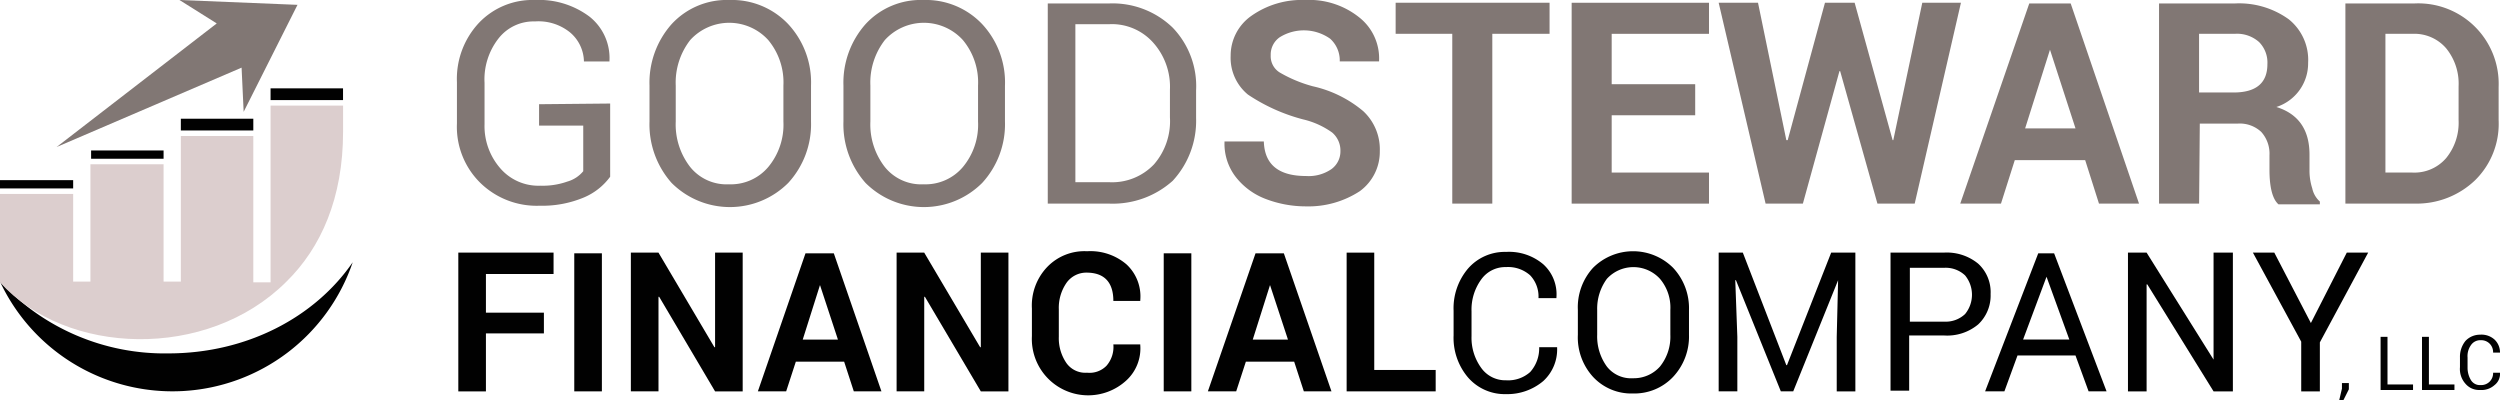 <svg id="Goodsteward-Financial-Company-logo" xmlns="http://www.w3.org/2000/svg" width="256.038" height="41" viewBox="0 0 256.038 41">
  <path id="Path_453" data-name="Path 453" d="M86.093,13.3V20.8a6.421,6.421,0,0,1-2.686,2.121,11,11,0,0,1-4.524.848A8.26,8.26,0,0,1,72.8,21.433a8.041,8.041,0,0,1-2.4-6.079V11.112a8.386,8.386,0,0,1,2.262-6.079A7.565,7.565,0,0,1,78.388,2.7a8.629,8.629,0,0,1,5.584,1.7,5.412,5.412,0,0,1,2.05,4.524v.071H83.407a3.985,3.985,0,0,0-1.414-2.969,5.134,5.134,0,0,0-3.605-1.131,4.556,4.556,0,0,0-3.747,1.767,6.8,6.8,0,0,0-1.414,4.524v4.241a6.57,6.57,0,0,0,1.626,4.524,5.155,5.155,0,0,0,4.1,1.767,7.529,7.529,0,0,0,2.757-.424,3.251,3.251,0,0,0,1.626-1.06V15.566H78.812V13.374l7.281-.071Z" transform="translate(-23.603 -2.7)" fill="#817774"/>
  <path id="Path_454" data-name="Path 454" d="M112.014,15.141V11.466A6.772,6.772,0,0,0,110.459,6.8a5.4,5.4,0,0,0-7.988,0,7.1,7.1,0,0,0-1.484,4.666v3.676a7.1,7.1,0,0,0,1.484,4.666,4.778,4.778,0,0,0,3.959,1.767,5.012,5.012,0,0,0,4.029-1.767,6.772,6.772,0,0,0,1.555-4.666m2.828-3.676v3.676a8.883,8.883,0,0,1-2.333,6.291,8.448,8.448,0,0,1-11.947,0A9.031,9.031,0,0,1,98.3,15.141V11.466a9.031,9.031,0,0,1,2.262-6.291A7.677,7.677,0,0,1,106.5,2.7a7.937,7.937,0,0,1,6.009,2.474,8.766,8.766,0,0,1,2.333,6.291" transform="translate(-31.781 -2.7)" fill="#817774"/>
  <path id="Path_455" data-name="Path 455" d="M140.184,15.141V11.466A6.772,6.772,0,0,0,138.629,6.8a5.4,5.4,0,0,0-7.988,0,7.1,7.1,0,0,0-1.484,4.666v3.676a7.1,7.1,0,0,0,1.484,4.666,4.778,4.778,0,0,0,3.959,1.767,5.012,5.012,0,0,0,4.029-1.767,6.772,6.772,0,0,0,1.555-4.666m2.757-3.676v3.676a8.883,8.883,0,0,1-2.333,6.291,8.447,8.447,0,0,1-11.947,0,9.031,9.031,0,0,1-2.262-6.291V11.466a9.031,9.031,0,0,1,2.262-6.291A7.677,7.677,0,0,1,134.6,2.7a7.937,7.937,0,0,1,6.009,2.474,8.766,8.766,0,0,1,2.333,6.291" transform="translate(-40.017 -2.7)" fill="#817774"/>
  <path id="Path_456" data-name="Path 456" d="M162.362,5.321h-3.534V21.509h3.534a5.908,5.908,0,0,0,4.524-1.838,6.729,6.729,0,0,0,1.626-4.807V12.036a6.767,6.767,0,0,0-1.7-4.807,5.673,5.673,0,0,0-4.453-1.909m0,18.379H156V3.2h6.291a8.849,8.849,0,0,1,6.5,2.474,8.638,8.638,0,0,1,2.4,6.433v2.828a9.041,9.041,0,0,1-2.4,6.433,9.188,9.188,0,0,1-6.433,2.333" transform="translate(-48.693 -2.846)" fill="#817774"/>
  <path id="Path_457" data-name="Path 457" d="M189.941,20.726h0a4.111,4.111,0,0,0,2.616-.707,2.244,2.244,0,0,0,.919-1.838,2.42,2.42,0,0,0-.848-1.909,8.381,8.381,0,0,0-2.969-1.343A18.606,18.606,0,0,1,184,12.384a4.871,4.871,0,0,1-1.767-3.959,4.968,4.968,0,0,1,2.121-4.1A8.962,8.962,0,0,1,189.871,2.7a8.2,8.2,0,0,1,5.514,1.767,5.351,5.351,0,0,1,2.05,4.453v.071h-4.029a2.985,2.985,0,0,0-.99-2.333,4.677,4.677,0,0,0-5.16-.141,2.154,2.154,0,0,0-.919,1.838,1.954,1.954,0,0,0,.919,1.767,13.818,13.818,0,0,0,3.393,1.414,12.114,12.114,0,0,1,5.16,2.545,5.332,5.332,0,0,1,1.7,4.1,4.992,4.992,0,0,1-2.05,4.1,9.627,9.627,0,0,1-5.514,1.555,11.515,11.515,0,0,1-4.171-.778,7.039,7.039,0,0,1-3.04-2.262,5.568,5.568,0,0,1-1.131-3.534v-.071h4.029c.071,2.333,1.484,3.534,4.312,3.534" transform="translate(-56.196 -2.7)" fill="#817774"/>
  <path id="Path_458" data-name="Path 458" d="M222.164,3.1V6.281H216.3v17.39h-4.1V6.281h-5.8V3.1Z" transform="translate(-63.465 -2.817)" fill="#817774"/>
  <path id="Path_459" data-name="Path 459" d="M244.553,11.441v3.181H236V20.49h9.967v3.181H231.9V3.1h14.067V6.281H236v5.16Z" transform="translate(-70.939 -2.817)" fill="#817774"/>
  <path id="Path_460" data-name="Path 460" d="M267.126,3.1l3.888,14.067h.071L274.053,3.1h3.959l-4.736,20.571h-3.817L265.641,10.1h-.071l-3.747,13.572h-3.817L253.2,3.1h4.029l2.9,14.067h.141L264.086,3.1Z" transform="translate(-77.182 -2.817)" fill="#817774"/>
  <path id="Path_461" data-name="Path 461" d="M302.409,23.7l-1.414-4.453h-7.21L292.371,23.7H288.2l7.069-20.5h4.241l7,20.5ZM297.39,7.936l-2.545,8.059h5.16L297.39,7.936Z" transform="translate(-87.441 -2.846)" fill="#817774"/>
  <path id="Path_462" data-name="Path 462" d="M321.1,23.7H317V3.2h7.776a8.679,8.679,0,0,1,5.514,1.626,5.326,5.326,0,0,1,1.979,4.453,4.691,4.691,0,0,1-3.252,4.524q3.393,1.06,3.393,4.878v1.555a5.954,5.954,0,0,0,.283,1.909,2.519,2.519,0,0,0,.778,1.343v.283h-4.241c-.566-.495-.919-1.626-.919-3.534V18.752a3.325,3.325,0,0,0-.848-2.4,3.214,3.214,0,0,0-2.4-.848h-3.888l-.071,8.2Zm0-17.39v6.009h3.534c2.333,0,3.464-.99,3.464-2.9a2.985,2.985,0,0,0-.848-2.262,3.389,3.389,0,0,0-2.474-.848Z" transform="translate(-95.882 -2.846)" fill="#817774"/>
  <path id="Path_463" data-name="Path 463" d="M350.857,6.31H348.1V20.519h2.757a4.292,4.292,0,0,0,3.464-1.484,5.724,5.724,0,0,0,1.272-3.888V11.683a5.724,5.724,0,0,0-1.272-3.888,4.292,4.292,0,0,0-3.464-1.484m.212,17.39H344V3.2h7.069a8.234,8.234,0,0,1,8.624,8.553v3.393a8.094,8.094,0,0,1-2.4,6.15,8.645,8.645,0,0,1-6.221,2.4" transform="translate(-103.796 -2.846)" fill="#817774"/>
  <path id="Path_464" data-name="Path 464" d="M79.366,45.45v2.121H73.428v5.938H70.6V39.3h9.755v2.191H73.428V45.45Z" transform="translate(-23.662 -13.427)" fill="#010101"/>
  <rect id="Rectangle_103" data-name="Rectangle 103" width="2.828" height="14.138" transform="translate(58.814 25.943)" fill="#010101"/>
  <path id="Path_465" data-name="Path 465" d="M107.052,39.3V53.509h-2.828L98.5,43.824h-.071v9.684H95.6V39.3h2.828l5.726,9.684h.071V39.3Z" transform="translate(-30.99 -13.427)" fill="#010101"/>
  <path id="Path_466" data-name="Path 466" d="M123.826,53.538l-.99-3.04h-4.948l-.99,3.04H114L118.878,39.4h2.9l4.878,14.138Zm-3.464-10.886-1.767,5.584H122.2l-1.838-5.584Z" transform="translate(-36.383 -13.457)" fill="#010101"/>
  <path id="Path_467" data-name="Path 467" d="M145.552,39.3V53.509h-2.828L137,43.824h-.071v9.684H134.1V39.3h2.828l5.726,9.684h.071V39.3Z" transform="translate(-42.274 -13.427)" fill="#010101"/>
  <path id="Path_468" data-name="Path 468" d="M162.041,48.643H164.8v.071a4.447,4.447,0,0,1-1.414,3.605,5.77,5.77,0,0,1-9.684-4.524V44.967a5.711,5.711,0,0,1,1.555-4.241,5.28,5.28,0,0,1,4.1-1.626,5.672,5.672,0,0,1,4.029,1.343,4.467,4.467,0,0,1,1.414,3.676v.071h-2.757c0-1.909-.919-2.9-2.757-2.9a2.484,2.484,0,0,0-2.05,1.06,4.483,4.483,0,0,0-.778,2.686v2.828a4.483,4.483,0,0,0,.778,2.686,2.379,2.379,0,0,0,2.121.99,2.423,2.423,0,0,0,1.979-.707,2.926,2.926,0,0,0,.707-2.191" transform="translate(-48.019 -13.369)" fill="#010101"/>
  <rect id="Rectangle_104" data-name="Rectangle 104" width="2.828" height="14.138" transform="translate(119.183 25.943)" fill="#010101"/>
  <path id="Path_469" data-name="Path 469" d="M189.026,53.538l-.99-3.04h-4.948l-.99,3.04h-2.9L184.078,39.4h2.9l4.878,14.138Zm-3.464-10.886-1.767,5.584H187.4l-1.838-5.584Z" transform="translate(-55.493 -13.457)" fill="#010101"/>
  <path id="Path_470" data-name="Path 470" d="M202.128,39.3V51.317h6.291v2.191H199.3V39.3Z" transform="translate(-61.384 -13.427)" fill="#010101"/>
  <path id="Path_471" data-name="Path 471" d="M223.566,48.955H225.4v.071a4.385,4.385,0,0,1-1.414,3.393,5.7,5.7,0,0,1-3.817,1.343,4.986,4.986,0,0,1-3.888-1.7,6.268,6.268,0,0,1-1.484-4.312V45.209a6.268,6.268,0,0,1,1.484-4.312,4.986,4.986,0,0,1,3.888-1.7,5.414,5.414,0,0,1,3.817,1.272,4.142,4.142,0,0,1,1.343,3.393v.071h-1.838a3.152,3.152,0,0,0-.848-2.333,3.389,3.389,0,0,0-2.474-.848,3.023,3.023,0,0,0-2.545,1.272,5.238,5.238,0,0,0-.99,3.252v2.545a5.238,5.238,0,0,0,.99,3.252,3.023,3.023,0,0,0,2.545,1.272,3.389,3.389,0,0,0,2.474-.848,3.643,3.643,0,0,0,.919-2.545" transform="translate(-65.927 -13.398)" fill="#010101"/>
  <path id="Path_472" data-name="Path 472" d="M242.272,47.653V45.109a4.551,4.551,0,0,0-1.06-3.181,3.682,3.682,0,0,0-5.443,0,5.17,5.17,0,0,0-.99,3.181v2.545a5.238,5.238,0,0,0,.99,3.252,3.138,3.138,0,0,0,2.686,1.2,3.581,3.581,0,0,0,2.757-1.2,4.865,4.865,0,0,0,1.06-3.252m1.909-2.545v2.545a6.04,6.04,0,0,1-1.626,4.312,5.439,5.439,0,0,1-4.1,1.7,5.332,5.332,0,0,1-4.1-1.7,5.992,5.992,0,0,1-1.555-4.312V45.109a5.992,5.992,0,0,1,1.555-4.312,5.8,5.8,0,0,1,8.2,0,6.04,6.04,0,0,1,1.626,4.312" transform="translate(-71.203 -13.369)" fill="#010101"/>
  <path id="Path_473" data-name="Path 473" d="M253.2,39.3h2.474l4.453,11.522h.071L264.722,39.3H267.2V53.509h-1.909V47.924l.141-5.8h0l-4.595,11.381h-1.272l-4.595-11.381H254.9l.212,5.8v5.584H253.2Z" transform="translate(-77.182 -13.427)" fill="#010101"/>
  <path id="Path_474" data-name="Path 474" d="M280.079,40.855v5.514h3.534a2.885,2.885,0,0,0,2.121-.778,3.124,3.124,0,0,0,0-3.959,2.885,2.885,0,0,0-2.121-.778Zm3.464,6.928h-3.534v5.655H278.1V39.3h5.443a5.062,5.062,0,0,1,3.534,1.131,3.948,3.948,0,0,1,1.272,3.11,4.05,4.05,0,0,1-1.272,3.11,4.946,4.946,0,0,1-3.534,1.131" transform="translate(-84.481 -13.427)" fill="#010101"/>
  <path id="Path_475" data-name="Path 475" d="M302.4,53.538l-1.343-3.676h-5.938l-1.343,3.676H291.8L297.243,39.4h1.626l5.372,14.138ZM298.091,41.8l-2.4,6.433h4.736L298.091,41.8Z" transform="translate(-88.496 -13.457)" fill="#010101"/>
  <path id="Path_476" data-name="Path 476" d="M323.245,39.3V53.509h-1.979l-6.786-10.957h-.071V53.509H312.5V39.3h1.909l6.857,10.957h0V39.3Z" transform="translate(-94.564 -13.427)" fill="#010101"/>
  <path id="Path_477" data-name="Path 477" d="M337.457,53.509h-1.909v-5.09L330.6,39.3h2.191l3.747,7.21,3.676-7.21h2.191l-4.948,9.19Z" transform="translate(-99.868 -13.427)" fill="#010101"/>
  <path id="Path_478" data-name="Path 478" d="M344.09,58.2v.636l-.566,1.131H343.1l.283-1.2V58.2Z" transform="translate(-103.532 -18.967)" fill="#010101"/>
  <path id="Path_479" data-name="Path 479" d="M349.807,51.5v4.878h2.616v.566H349.1V51.5Z" transform="translate(-105.291 -17.003)" fill="#010101"/>
  <path id="Path_480" data-name="Path 480" d="M355.807,51.5v4.878h2.616v.566H355.1V51.5Z" transform="translate(-107.05 -17.003)" fill="#010101"/>
  <path id="Path_481" data-name="Path 481" d="M363.993,55.088h.707a1.453,1.453,0,0,1-.566,1.272,1.991,1.991,0,0,1-1.484.495,1.826,1.826,0,0,1-1.484-.636,2.254,2.254,0,0,1-.566-1.7v-.99a2.579,2.579,0,0,1,.566-1.7,2.035,2.035,0,0,1,1.484-.636,1.991,1.991,0,0,1,1.484.495,1.81,1.81,0,0,1,.566,1.343h-.707a1.212,1.212,0,0,0-1.272-1.272,1.146,1.146,0,0,0-.99.495,1.93,1.93,0,0,0-.353,1.272v1.06a2.441,2.441,0,0,0,.353,1.272,1.07,1.07,0,0,0,.99.495,1.212,1.212,0,0,0,1.272-1.272" transform="translate(-108.662 -16.916)" fill="#010101"/>
  <path id="Path_482" data-name="Path 482" d="M40.322,40.7A19.5,19.5,0,0,1,4.2,42.679a22.971,22.971,0,0,0,17.248,7.352C29.436,50.031,36.435,46.355,40.322,40.7Z" transform="translate(-4.2 -13.838)" fill="#010101"/>
  <path id="Path_483" data-name="Path 483" d="M33.536,36.026c3.534-3.464,5.8-8.553,5.8-15.34V18H31.91V36.1H30.143V21.11H22.721V36.026H20.953V24.009H13.46V36.026H11.693V27.048H4.2V36.1C10.916,43.59,25.407,44.155,33.536,36.026Z" transform="translate(-4.2 -7.184)" fill="#dccece"/>
  <rect id="Rectangle_105" data-name="Rectangle 105" width="7.493" height="0.848" transform="translate(0 18.45)" fill="#010101"/>
  <rect id="Rectangle_106" data-name="Rectangle 106" width="7.422" height="0.848" transform="translate(9.331 15.41)" fill="#010101"/>
  <rect id="Rectangle_107" data-name="Rectangle 107" width="7.422" height="1.202" transform="translate(18.521 12.159)" fill="#010101"/>
  <rect id="Rectangle_108" data-name="Rectangle 108" width="7.422" height="1.202" transform="translate(27.71 9.048)" fill="#010101"/>
  <path id="Path_484" data-name="Path 484" d="M31.345,9.628,12.4,17.757,28.8,5.1,24.983,2.7l12.088.495L31.557,14.152Z" transform="translate(-6.603 -2.7)" fill="#817774"/>
</svg>
